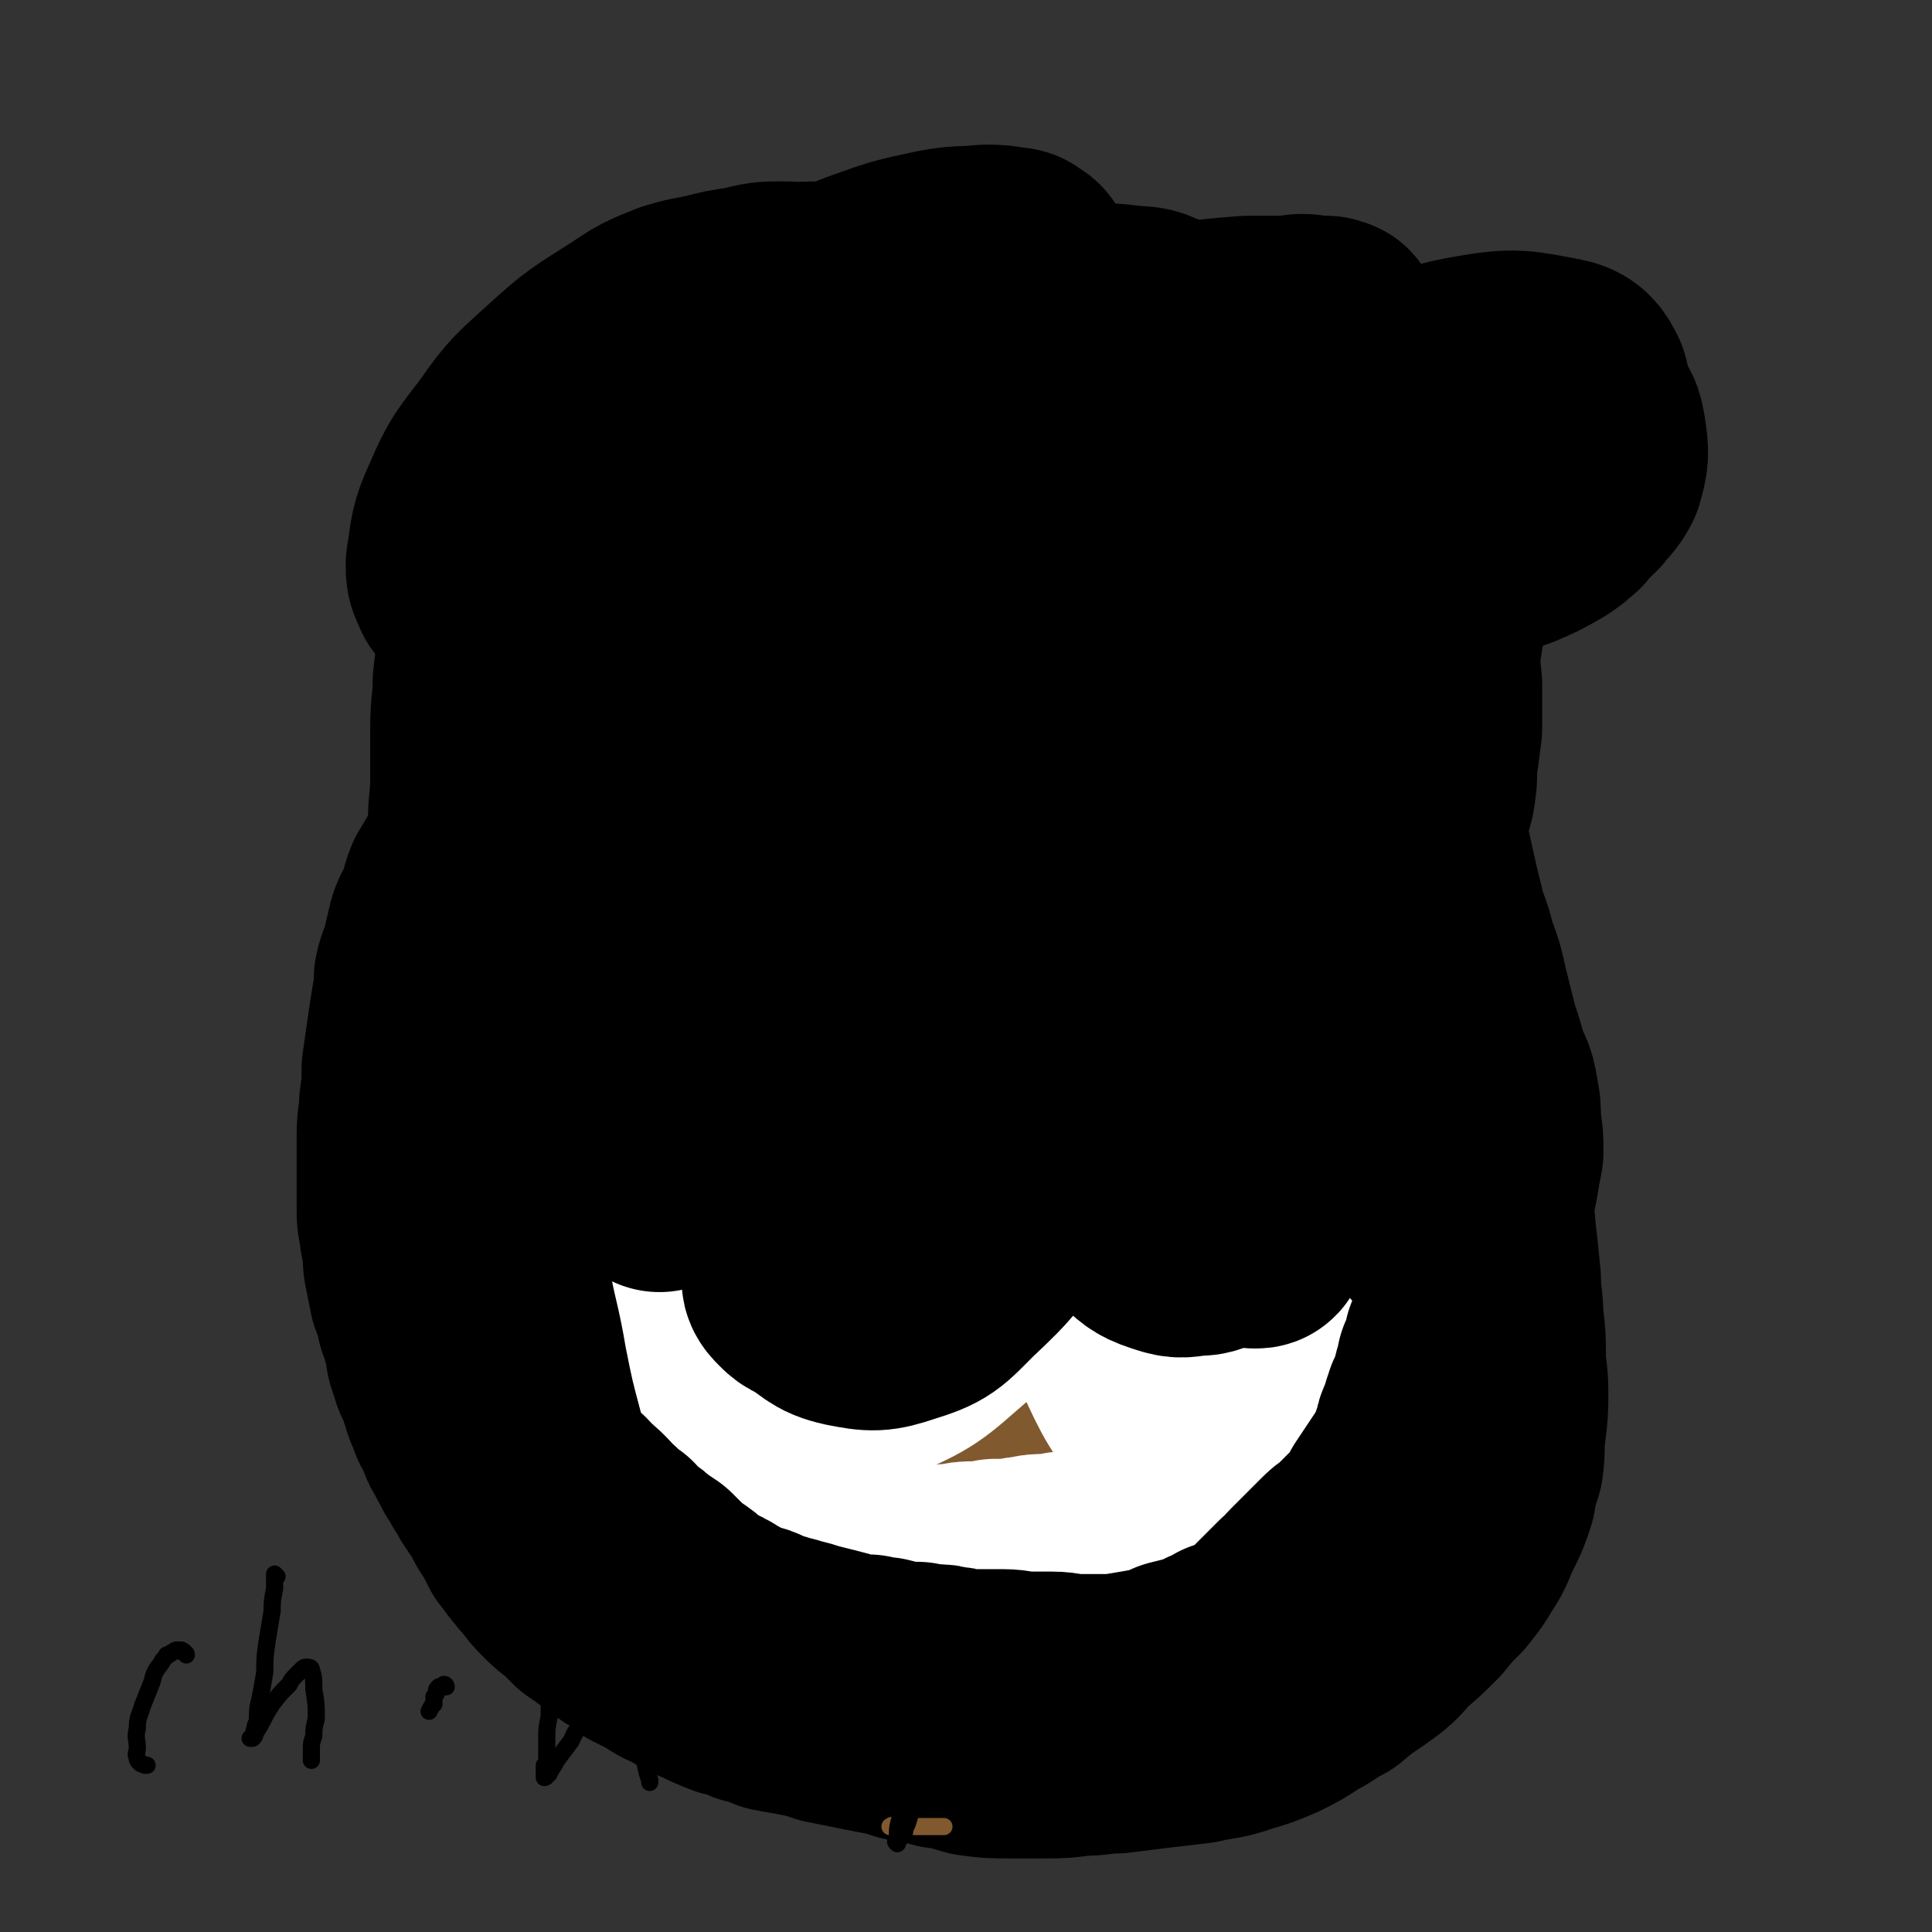 <svg viewBox='0 0 788 788' version='1.1' xmlns='http://www.w3.org/2000/svg' xmlns:xlink='http://www.w3.org/1999/xlink'><rect x="0" y="0" width="788" height="788" fill="#333333" stroke="none"/><g fill='none' stroke='#81592F' stroke-width='27' stroke-linecap='round' stroke-linejoin='round'><path d='M269,564c0,0 -1,-1 -1,-1 0,0 1,0 1,1 0,0 0,0 0,1 0,0 0,0 0,0 0,1 0,1 0,1 0,1 0,1 0,1 0,1 0,1 0,2 1,1 1,1 1,1 1,2 1,2 1,3 0,1 0,1 1,2 0,1 0,1 0,2 1,2 1,2 2,3 1,1 1,1 1,2 2,2 2,2 3,3 1,2 1,2 2,3 1,1 1,1 2,2 2,1 2,1 3,2 2,1 2,1 3,2 2,2 2,2 5,3 2,2 2,1 5,3 3,1 2,2 5,3 3,1 3,0 6,1 3,1 3,1 5,2 2,0 2,1 4,1 3,1 3,1 5,1 3,0 3,1 6,1 2,0 2,0 4,0 3,0 3,0 5,1 3,0 3,0 6,0 3,0 3,0 6,0 3,0 3,1 6,1 2,0 2,0 5,0 2,0 2,-1 4,-1 2,0 2,0 4,0 2,0 2,0 4,0 2,0 2,0 4,0 3,0 3,0 5,0 3,-1 3,0 5,0 2,0 2,0 5,0 2,0 2,0 4,0 2,0 2,0 4,0 1,0 1,0 3,0 1,0 1,0 2,0 2,-1 2,-1 3,-1 1,0 1,0 2,0 2,0 2,0 3,0 1,0 1,0 3,0 1,0 1,0 3,0 1,0 1,0 2,0 1,0 1,0 2,0 2,0 2,0 3,0 1,0 1,0 2,0 2,0 2,0 3,0 1,0 1,0 2,0 1,0 1,0 1,0 2,0 2,0 3,0 0,0 0,0 1,0 1,0 1,0 2,0 0,0 0,0 1,0 1,0 1,0 2,0 0,0 0,0 1,0 1,0 1,0 2,0 1,0 0,-1 1,-1 1,0 1,0 2,0 2,0 2,0 3,-1 0,0 0,0 1,0 1,0 1,0 2,0 1,0 1,0 2,0 1,0 1,0 1,0 1,0 1,0 2,0 0,-1 0,0 1,0 0,0 1,0 1,0 1,-1 1,-1 2,-1 0,0 1,0 1,0 1,0 1,-1 1,-1 1,0 1,0 1,0 1,0 1,-1 1,-1 1,0 1,0 2,0 1,0 1,0 1,0 1,-1 1,-1 2,-2 0,-1 0,-1 1,-1 0,-1 0,-1 1,-2 1,-1 1,-1 1,-1 1,-2 1,-2 2,-3 0,0 0,0 1,-1 0,-1 0,-1 0,-2 1,0 1,0 1,-1 0,-1 0,-1 0,-2 0,-2 1,-2 1,-3 0,-1 0,-1 0,-3 0,-2 1,-2 1,-4 0,-2 0,-2 0,-4 0,-1 0,-1 0,-3 0,-1 -1,-1 -1,-3 0,-1 0,-1 0,-2 0,-1 0,-1 -1,-2 0,0 0,0 0,0 0,-1 0,-1 0,-1 -1,-1 0,-1 0,-1 -1,-1 -1,0 -2,-1 -1,0 -1,0 -1,0 -6,-1 -6,-2 -12,-1 -9,0 -9,1 -19,3 -13,2 -12,2 -25,5 -14,3 -14,3 -28,6 -14,3 -14,3 -29,4 -13,2 -13,2 -26,3 -11,0 -11,1 -22,1 -10,-1 -10,-1 -19,-3 -6,-1 -6,-1 -11,-3 -2,0 -2,0 -4,-1 -1,-1 -2,-2 -2,-3 0,-2 0,-3 1,-4 6,-6 6,-7 14,-10 9,-5 9,-4 20,-6 10,-2 11,-2 22,-2 10,0 10,0 20,1 9,0 9,0 17,2 7,1 7,2 14,4 4,1 4,1 8,3 3,1 3,1 5,3 2,1 2,1 3,3 2,1 2,1 3,2 0,1 1,1 1,2 -2,2 -2,3 -5,4 -11,4 -11,5 -23,7 -12,1 -13,1 -25,0 -11,-1 -11,-1 -21,-3 -7,-1 -6,-2 -13,-3 -1,-1 -1,0 -3,-1 0,0 -1,0 -1,-1 0,0 0,0 1,0 12,-2 12,-2 24,-3 14,0 14,0 28,1 13,0 13,1 25,1 10,1 10,0 20,1 8,0 8,0 16,0 4,0 4,0 9,0 3,0 3,0 6,0 2,0 2,0 3,0 2,0 2,0 3,0 0,0 1,0 1,0 0,0 0,0 0,0 -2,-2 -2,-2 -3,-3 -7,-5 -6,-5 -13,-9 -6,-4 -6,-4 -13,-6 -5,-2 -5,-2 -11,-3 -6,0 -6,0 -11,0 -5,1 -5,1 -9,2 -5,2 -5,2 -9,3 -4,2 -4,2 -7,5 -3,2 -3,2 -5,4 -2,4 -2,5 -3,9 -1,4 -2,4 0,7 1,4 2,4 5,6 8,5 9,6 17,7 9,1 9,0 18,-1 8,-2 8,-2 15,-5 6,-2 6,-2 12,-4 3,-2 3,-3 7,-5 1,-1 1,-1 3,-2 1,-2 1,-2 2,-3 1,-2 1,-2 1,-3 0,-2 0,-2 -2,-3 -4,-4 -4,-5 -9,-6 -6,-2 -7,-2 -14,-2 -8,1 -8,1 -15,5 -6,3 -6,4 -12,8 -4,3 -4,3 -7,6 -2,2 -2,2 -4,4 -1,1 -2,1 -2,3 -1,1 -2,1 -1,2 0,1 0,2 2,2 8,2 8,3 16,3 9,1 9,0 17,-1 8,-1 8,-2 15,-4 5,-1 5,-1 9,-2 2,-1 2,-1 4,-2 0,0 1,0 1,0 0,-1 0,-2 0,-2 -8,-2 -8,-3 -17,-4 -13,-1 -13,-1 -26,-1 -16,0 -16,0 -31,0 -15,1 -15,1 -29,3 -10,1 -10,0 -20,2 -4,1 -4,1 -9,2 -1,1 -1,0 -3,1 0,0 -1,0 0,1 0,0 1,0 2,1 11,2 11,3 23,4 12,1 12,1 25,1 11,1 11,1 23,1 9,0 9,0 19,0 8,0 8,0 15,0 5,-1 5,-1 10,-1 3,0 3,0 6,0 1,0 1,0 2,0 2,0 2,0 3,0 1,0 0,-1 1,-1 1,0 1,0 1,0 0,0 0,0 0,-1 0,0 0,0 0,0 0,0 0,0 0,0 0,-1 1,-1 1,-1 0,-1 0,-1 0,-2 0,-1 0,0 1,-1 0,-1 0,-1 0,-2 1,-1 1,-1 2,-2 1,-1 0,-1 1,-2 1,-1 1,-1 2,-2 2,-2 2,-2 3,-3 1,-1 1,-1 2,-2 1,-1 1,-1 2,-2 2,-1 2,-1 3,-2 1,-1 1,-2 2,-3 1,-1 1,0 2,-1 1,-1 1,-1 2,-2 1,0 1,-1 2,-1 0,-1 1,-1 1,-1 1,0 1,0 1,-1 1,0 1,0 2,0 1,-1 1,-1 2,-1 0,-1 0,-1 1,-1 1,0 1,0 2,0 1,0 0,0 1,-1 1,0 1,0 2,0 0,-1 1,0 1,0 1,-1 1,-1 2,-1 0,-1 0,-1 0,-1 1,0 1,0 2,-1 1,0 1,0 1,0 1,-1 1,-1 2,-1 1,-1 0,-1 1,-1 1,-1 1,-1 1,-1 1,0 1,0 1,0 0,0 0,0 1,0 0,0 0,1 0,1 1,0 1,0 1,1 1,0 1,0 1,1 0,1 0,1 0,2 0,1 0,1 1,2 0,1 0,1 0,2 1,1 1,1 1,2 -1,2 -1,2 -1,3 -1,2 -1,2 -2,3 -1,1 -1,1 -2,3 -2,2 -3,2 -5,4 -3,3 -3,3 -6,5 -3,2 -3,2 -5,4 -2,1 -2,1 -3,2 -2,2 -2,2 -3,3 -1,1 -1,1 -2,1 -1,1 -1,0 -1,1 -1,0 -1,1 -2,1 0,0 1,0 1,0 1,-1 1,0 2,-1 2,-1 2,-2 4,-3 4,-2 4,-2 8,-4 3,-3 3,-3 7,-5 2,-1 2,-1 3,-3 2,-1 2,-1 3,-3 2,-2 2,-2 4,-5 1,-2 1,-2 2,-3 0,-2 1,-2 1,-3 1,-2 1,-2 1,-3 0,-2 0,-2 1,-3 0,-1 0,-1 1,-2 0,-2 0,-2 0,-3 1,-2 1,-2 1,-3 0,0 0,0 1,-1 0,-1 0,-1 0,-2 1,0 1,0 1,-1 0,-1 0,-1 0,-1 0,0 1,0 1,-1 0,0 0,0 0,0 0,0 0,0 1,0 0,-1 0,-1 0,-1 -1,0 -1,1 -1,1 0,1 0,1 -1,1 0,0 -1,0 -1,1 -1,0 -1,0 -2,1 -2,1 -2,1 -3,2 -2,1 -2,1 -4,3 -3,1 -3,1 -6,3 -3,1 -3,1 -6,3 -3,1 -4,1 -7,3 -3,1 -3,1 -6,3 -3,1 -3,1 -7,2 -3,1 -3,0 -6,1 -3,0 -3,0 -6,1 -2,0 -2,0 -4,0 -2,0 -2,0 -3,0 -2,0 -2,1 -4,1 -2,0 -2,0 -4,0 -2,0 -2,0 -4,0 -2,0 -2,0 -3,0 -2,0 -2,0 -4,0 -3,0 -3,0 -5,0 -3,0 -3,0 -5,-1 -3,0 -3,0 -6,0 -3,-1 -3,-1 -6,-1 -4,-1 -4,-1 -7,-1 -4,-1 -4,-1 -8,-1 -5,-1 -5,-1 -10,-1 -5,-1 -5,-1 -9,-1 -5,0 -5,0 -10,-1 -4,0 -4,0 -8,0 -4,-1 -4,0 -8,-1 -4,-1 -4,-1 -8,-2 -4,-2 -4,-2 -7,-3 -3,0 -3,0 -6,-1 -1,-1 -1,-1 -3,-1 -2,0 -2,0 -3,-1 -2,0 -2,0 -3,0 -2,-1 -2,-1 -3,-1 -1,0 -1,0 -3,0 -1,0 -1,0 -3,0 -1,0 -1,0 -2,0 -1,0 -1,0 -2,0 -1,0 -1,0 -2,0 -1,0 -1,0 -2,0 0,0 0,0 -1,0 0,0 0,0 0,0 1,0 1,0 2,0 1,0 1,0 3,0 6,-1 6,-1 12,-1 6,0 6,0 13,-1 5,0 5,0 11,0 5,-1 5,-1 10,-1 6,-1 6,-1 11,-1 6,0 6,-1 12,-1 4,0 4,0 9,0 5,0 5,0 9,0 4,-1 4,0 8,0 3,-1 3,-1 6,0 3,0 3,0 7,0 4,0 4,0 8,0 4,0 4,1 7,1 4,0 4,0 7,0 3,0 3,1 7,1 3,0 3,0 7,0 2,0 2,0 5,0 2,0 2,0 4,0 1,0 1,0 3,0 1,0 1,0 2,0 1,0 1,0 3,1 1,0 1,0 2,0 2,0 2,0 3,0 2,0 2,0 3,0 1,0 1,0 2,0 2,0 2,0 3,0 1,0 1,0 2,0 1,-1 1,-1 1,-1 1,0 1,0 2,0 1,0 1,0 1,0 1,0 1,0 1,0 0,0 0,0 0,0 0,0 0,0 0,0 '/><path d='M481,549c0,0 -1,-1 -1,-1 0,0 0,1 0,1 -1,0 -1,0 -1,0 -1,0 -1,0 -2,0 -1,0 -1,0 -3,0 -3,0 -3,1 -6,1 -3,1 -3,0 -6,1 -4,1 -4,1 -7,1 -3,1 -3,1 -6,2 -3,1 -3,1 -6,1 -3,1 -3,1 -5,2 -3,1 -3,1 -6,1 -3,1 -3,1 -6,2 -3,1 -3,1 -6,2 -3,1 -3,1 -5,2 -2,0 -2,0 -4,1 -2,1 -2,1 -4,2 -2,0 -2,1 -3,1 -2,1 -2,1 -3,1 -2,0 -2,0 -3,1 -2,0 -2,0 -3,1 -2,0 -2,-1 -4,0 -2,0 -2,0 -4,0 -2,0 -2,0 -4,0 -2,0 -2,0 -5,0 -2,0 -2,0 -4,0 -2,0 -2,0 -4,0 -2,0 -2,0 -4,0 -2,-1 -2,0 -4,0 -2,-1 -2,-1 -5,-1 -1,-1 -1,-1 -3,-1 -2,0 -2,0 -3,-1 -3,0 -3,0 -5,0 -2,-1 -2,0 -4,0 -2,-1 -2,-1 -5,-1 -2,-1 -2,-1 -4,-1 -2,0 -2,-1 -3,-1 -2,0 -2,0 -3,0 -2,0 -2,0 -3,0 -2,-1 -2,0 -3,0 -2,-1 -2,-1 -3,-1 -2,0 -2,0 -3,0 -2,0 -2,-1 -3,-1 -1,0 -1,0 -3,0 -1,0 -1,-1 -3,-1 -1,0 -1,0 -2,0 -1,0 -1,0 -2,0 -1,-1 -1,0 -2,0 -1,-1 0,-1 -1,-1 -1,0 -1,0 -2,0 0,0 0,-1 -1,-1 -1,0 -1,0 -2,0 0,0 0,0 0,0 -1,0 -1,0 -2,0 0,0 0,-1 -1,-1 0,0 0,0 -1,0 0,0 0,0 -1,0 0,0 0,0 0,0 0,0 0,0 0,0 0,-1 1,-1 1,-1 0,-1 0,-1 0,-1 0,-1 0,-1 0,-1 0,-1 0,-1 0,-1 0,-1 0,-1 0,-2 0,-1 -1,-1 -1,-2 0,-1 0,-1 -1,-1 0,-1 0,-1 0,-2 -1,-1 -1,-1 -1,-1 -1,-1 -1,-1 -2,-2 0,0 -1,0 -1,-1 -1,0 -1,0 -1,0 -1,-1 -1,-1 -1,-2 0,0 0,0 -1,0 0,0 0,0 -1,0 0,0 0,-1 0,-1 0,0 0,0 0,0 0,-1 0,-1 0,-2 0,0 0,0 0,0 0,-1 0,-1 0,-1 0,0 0,0 0,0 0,-1 0,-1 0,-1 0,-1 -1,-1 -1,-1 0,0 0,-1 0,-1 0,0 0,0 -1,0 0,0 0,0 -1,0 0,-1 0,-1 -1,-1 0,0 0,0 -1,0 0,0 0,-1 -1,-1 -1,0 -1,0 -1,0 -1,0 -1,0 -2,-1 -1,0 -1,0 -1,0 -1,-1 -1,-1 -1,-1 -1,0 -1,0 -2,0 0,0 0,-1 0,-1 -1,0 -1,0 -2,0 0,0 0,0 -1,-1 0,0 0,0 0,0 -1,-1 -1,-1 -2,-1 0,-1 0,-1 -1,-1 0,0 -1,0 -1,-1 -1,0 -1,0 -1,0 -1,-1 -1,-1 -1,-1 -1,-1 -1,-1 -1,-1 -1,0 -1,0 -2,-1 0,0 0,0 0,0 -1,-1 -1,-1 -1,-1 -1,-1 -1,-1 -2,-1 0,0 0,0 0,-1 -1,0 -1,0 -1,0 -1,-1 -1,-1 -2,-1 0,-1 0,-1 0,-1 -1,0 -1,0 -1,-1 -1,0 -1,0 -1,0 -1,-1 -1,-1 -1,-2 -1,0 -1,0 -1,-1 -1,0 -1,0 -2,-1 0,-1 -1,-1 -1,-2 -1,0 0,-1 -1,-1 -1,-1 -1,-1 -1,-2 -2,-1 -2,-1 -3,-2 -1,-1 0,-2 -1,-3 -1,-1 -2,-1 -2,-2 -1,-2 -1,-2 -2,-3 -1,-1 -1,-1 -2,-2 -1,-2 -1,-2 -2,-3 -1,-2 -1,-2 -2,-3 -1,-2 -1,-2 -1,-3 -2,-2 -2,-2 -3,-4 -1,-2 -1,-2 -2,-4 -1,-2 -1,-2 -1,-4 -1,-2 -1,-2 -2,-3 -1,-2 -1,-2 -1,-3 -1,-2 -1,-2 -1,-4 -1,-2 -1,-2 -1,-3 0,-2 -1,-2 -1,-3 0,-2 0,-2 0,-3 0,-2 0,-2 0,-3 -1,-2 0,-2 0,-3 0,-2 0,-2 0,-3 0,-2 0,-2 0,-3 0,-2 0,-2 0,-3 0,-2 0,-2 0,-3 -1,-2 -1,-2 -1,-3 0,-2 0,-2 0,-3 0,-2 0,-2 0,-4 0,-1 0,-1 0,-3 0,-2 0,-2 0,-4 0,-2 0,-2 0,-3 0,-2 -1,-2 -1,-4 0,-2 0,-2 0,-3 0,-2 0,-2 0,-3 0,-2 0,-2 0,-3 0,-2 0,-2 0,-3 0,-2 -1,-2 -1,-4 0,-1 0,-1 0,-3 0,-1 0,-1 0,-3 0,-1 0,-1 0,-3 0,-1 0,-1 0,-3 0,-1 0,-1 0,-3 0,-1 0,-1 0,-3 0,-1 1,-1 1,-3 0,-1 0,-1 0,-2 0,-1 1,-1 1,-2 0,0 0,0 0,-1 0,-1 0,-1 0,-1 0,-1 0,-1 0,-1 0,0 0,-1 0,-1 0,0 0,1 0,1 0,1 0,1 0,2 0,1 0,1 0,2 0,1 0,1 0,2 0,3 0,3 0,6 0,3 0,3 1,6 0,4 0,4 0,8 1,4 0,4 1,8 1,4 1,4 1,8 1,3 1,3 1,7 1,3 1,3 1,7 0,3 0,3 1,6 0,4 1,4 1,7 1,3 0,4 1,7 1,3 1,3 1,7 1,3 1,3 1,6 1,4 1,4 2,7 0,3 0,3 1,6 1,3 1,3 2,6 0,2 1,2 1,5 1,2 1,2 2,5 0,3 0,3 1,5 1,3 1,3 2,5 1,3 1,3 3,6 1,2 1,2 2,5 1,2 2,2 3,4 2,3 1,3 3,6 1,2 1,2 3,4 1,2 1,2 3,4 1,1 1,1 2,3 1,1 1,2 2,3 2,2 2,1 3,3 2,1 2,1 3,3 2,2 2,2 4,4 3,2 3,2 5,4 3,2 3,2 5,3 2,2 2,2 4,3 2,2 2,2 4,3 2,1 2,1 3,2 1,0 1,1 2,1 2,1 2,1 3,1 1,0 1,0 2,1 0,0 0,0 1,1 0,0 0,-1 1,0 0,0 1,1 1,1 -1,-1 -1,-2 -1,-2 -2,-1 -2,-1 -3,-2 -5,-4 -5,-4 -9,-9 -6,-6 -6,-6 -12,-13 -6,-7 -6,-7 -11,-14 -6,-8 -6,-7 -12,-15 -5,-8 -5,-8 -11,-16 -6,-9 -6,-9 -11,-18 -5,-9 -5,-9 -9,-19 -4,-8 -4,-8 -6,-16 -3,-8 -3,-8 -4,-16 -1,-5 -1,-5 -2,-10 0,-4 0,-4 0,-7 -1,-3 -1,-3 0,-5 0,-2 0,-2 0,-5 1,-3 0,-3 1,-7 1,-4 1,-4 1,-8 1,-5 1,-5 2,-10 0,-4 0,-4 1,-9 0,-3 0,-3 0,-7 1,-2 1,-2 1,-4 0,-1 0,-1 0,-2 0,-2 0,-2 0,-3 0,-1 1,-1 1,-2 1,0 1,0 1,0 0,0 0,0 1,1 0,1 1,1 1,2 3,8 3,8 5,17 3,11 3,11 5,23 2,11 2,11 3,22 2,10 1,10 3,19 1,8 1,8 3,15 1,6 1,6 2,12 1,5 1,5 2,9 1,4 2,4 3,7 2,3 2,3 3,6 2,3 2,3 3,6 2,4 2,4 4,7 2,3 2,3 4,7 3,3 3,3 5,6 2,3 2,3 4,5 3,3 3,3 6,6 3,3 3,3 6,5 3,3 2,3 6,6 2,2 3,2 6,3 3,2 3,2 6,4 3,2 3,2 6,4 5,2 5,2 9,4 5,2 5,2 9,3 5,2 6,2 11,3 5,2 5,2 10,4 5,2 5,2 11,3 5,2 5,2 11,2 6,1 6,1 11,2 6,1 6,1 12,1 5,0 5,-1 11,-1 5,0 5,0 10,0 4,0 4,-1 9,-1 5,-1 5,-1 9,-1 5,-1 5,-1 9,-1 5,0 5,-1 11,-1 6,0 6,0 12,0 6,0 6,0 12,0 5,-1 5,-1 10,-1 6,-1 6,-1 11,-2 6,0 6,0 11,-1 4,-1 4,-1 8,-2 4,-1 4,-1 7,-3 3,-1 3,-1 5,-3 3,-1 3,-1 5,-3 4,-5 4,-5 8,-11 4,-5 4,-6 7,-12 3,-6 3,-6 5,-12 2,-5 2,-5 4,-11 2,-5 2,-4 4,-9 1,-4 1,-4 3,-8 1,-5 2,-5 3,-9 2,-5 2,-5 4,-10 2,-5 1,-5 3,-10 1,-4 2,-4 3,-7 1,-4 1,-4 2,-7 1,-3 1,-3 3,-5 1,-3 1,-3 3,-5 1,-1 0,-1 1,-3 1,-1 1,-1 2,-3 0,-1 1,-1 1,-3 1,-1 1,-1 1,-2 0,-1 0,-1 1,-2 0,0 0,0 0,-1 1,-1 0,-1 1,-1 0,0 0,0 0,-1 0,0 0,0 0,0 0,0 0,-1 0,-1 -1,0 -1,0 -2,1 0,0 1,0 1,0 -1,0 -1,-1 -1,0 -1,0 0,0 -1,0 0,1 0,1 0,1 -1,0 -1,0 -2,0 0,0 0,1 0,1 0,0 0,0 -1,0 0,0 0,0 0,0 -1,0 -1,0 -1,0 0,0 0,-1 0,-1 0,0 -1,0 -1,-1 0,0 0,0 0,0 '/></g>
<g fill='none' stroke='#FFFFFF' stroke-width='90' stroke-linecap='round' stroke-linejoin='round'><path d='M458,510c-1,-1 -1,-1 -1,-1 -1,-1 0,0 0,0 0,0 0,0 0,0 0,0 1,0 1,0 0,0 -1,0 -1,0 -1,0 -1,0 -1,0 -2,0 -2,0 -3,0 -4,0 -4,0 -7,0 -6,0 -6,0 -11,-1 -8,-1 -8,-1 -16,-3 -8,-1 -8,-1 -16,-3 -8,-3 -8,-3 -16,-6 -7,-4 -8,-4 -14,-8 -7,-4 -7,-3 -12,-9 -7,-6 -7,-7 -12,-15 -5,-7 -5,-7 -8,-16 -3,-9 -4,-9 -5,-19 -1,-10 -2,-11 2,-20 4,-12 4,-13 13,-22 13,-15 14,-15 29,-27 15,-12 16,-11 33,-20 12,-6 12,-6 25,-10 8,-2 9,-2 16,-2 6,1 7,1 11,4 6,4 6,5 10,11 6,11 6,11 9,23 3,12 3,12 4,24 1,13 1,13 0,27 -1,13 -1,13 -5,25 -3,12 -3,12 -9,24 -4,9 -4,10 -10,18 -6,8 -6,8 -15,13 -10,7 -10,7 -22,11 -13,4 -13,4 -27,5 -14,2 -14,2 -28,2 -14,0 -14,-1 -28,-3 -11,-2 -11,-2 -22,-5 -7,-2 -7,-2 -14,-6 -4,-3 -5,-3 -8,-8 -5,-9 -7,-9 -9,-20 -2,-11 -1,-11 2,-22 3,-16 4,-16 11,-30 8,-15 9,-15 20,-28 12,-16 12,-16 27,-30 14,-14 15,-13 31,-27 14,-11 13,-12 28,-22 11,-8 11,-9 23,-15 8,-5 9,-5 18,-8 6,-2 7,-2 14,-2 4,-1 5,-1 9,0 3,0 3,0 6,1 2,1 2,1 5,1 1,1 1,1 3,2 1,1 1,1 2,1 1,1 1,1 1,3 1,0 1,1 1,1 -1,1 -2,1 -3,2 -3,2 -3,2 -6,3 -5,4 -6,3 -11,6 -5,4 -6,4 -10,9 -7,8 -8,8 -13,17 -6,12 -7,12 -10,26 -5,14 -4,14 -7,29 -2,16 -2,16 -4,33 -2,16 -1,16 -3,32 -3,16 -2,16 -7,32 -4,15 -4,15 -11,28 -7,12 -7,13 -18,23 -15,13 -15,14 -34,22 -18,7 -19,8 -38,9 -17,0 -19,1 -34,-7 -15,-9 -18,-10 -26,-27 -11,-24 -10,-27 -11,-55 -2,-31 1,-31 6,-62 4,-24 5,-24 13,-49 5,-16 5,-16 12,-31 3,-7 3,-8 7,-14 2,-2 2,-3 5,-4 3,-1 5,-2 7,0 8,7 10,8 14,19 8,23 7,24 10,48 5,28 4,29 6,57 2,27 2,27 2,54 0,24 1,24 -1,48 -2,19 -2,19 -6,37 -3,12 -3,12 -8,22 -1,4 -1,5 -4,7 -7,3 -9,6 -17,4 -9,-2 -11,-3 -17,-12 -14,-23 -15,-25 -22,-51 -8,-36 -6,-37 -8,-74 -2,-39 -2,-39 0,-78 1,-28 1,-28 6,-56 2,-17 1,-21 9,-33 3,-5 7,-4 13,-3 9,3 11,4 18,11 13,14 13,15 21,32 10,20 10,21 15,42 5,24 5,25 6,49 1,21 1,22 -3,42 -3,18 -3,19 -12,35 -8,14 -8,15 -21,25 -14,11 -15,14 -33,17 -14,2 -19,3 -30,-6 -18,-14 -21,-17 -28,-39 -12,-34 -11,-37 -12,-74 -1,-43 0,-44 8,-87 6,-37 6,-38 20,-73 13,-34 15,-34 33,-64 3,-6 5,-5 10,-8 4,-2 5,-2 9,-3 1,0 1,0 2,1 4,4 5,4 7,9 4,16 4,17 4,33 -1,26 -3,27 -7,53 -7,33 -8,33 -15,66 -8,35 -8,35 -16,69 -6,29 -7,29 -13,59 -4,20 -6,20 -8,40 -3,19 -3,19 -2,37 0,3 1,3 3,5 6,5 6,5 12,8 6,3 6,2 12,3 8,0 8,-1 15,-1 8,0 8,0 15,-1 6,0 6,0 12,-1 4,-1 4,-1 7,-2 4,-3 5,-3 8,-6 6,-8 7,-8 11,-16 6,-13 5,-14 8,-28 3,-14 3,-15 4,-29 1,-11 1,-11 1,-21 0,-5 0,-5 0,-11 0,-2 0,-2 -1,-5 -1,-2 -1,-2 -3,-3 -6,-5 -5,-6 -12,-10 -8,-4 -8,-4 -17,-7 -9,-3 -9,-2 -18,-4 -8,-1 -8,-1 -15,-1 -6,-1 -6,-1 -12,-1 -5,0 -5,0 -9,0 -5,1 -5,1 -9,3 -6,5 -6,5 -10,11 -6,10 -6,10 -10,20 -4,10 -3,10 -5,21 -1,9 0,9 0,19 1,10 1,10 2,20 2,8 2,9 4,17 2,6 3,6 5,11 3,6 3,6 6,11 3,5 3,5 6,10 4,5 4,5 7,10 3,4 3,4 5,8 2,3 2,3 4,5 2,2 2,2 4,5 2,2 2,2 4,4 3,3 3,3 6,6 4,3 4,3 9,5 4,3 4,3 9,5 4,2 4,2 8,4 5,2 5,2 10,3 7,2 7,2 14,3 8,1 8,1 15,1 7,0 7,0 13,0 7,-1 6,-1 13,-2 7,-1 7,0 14,-1 5,0 5,0 11,0 4,-1 4,-1 8,-1 4,-1 4,-1 8,-1 4,0 4,0 8,-1 4,0 4,0 7,0 4,-1 4,-1 7,-1 3,-1 3,-1 7,-1 3,0 3,0 7,-1 4,0 4,0 8,0 4,-1 4,-1 7,-1 4,0 4,0 9,0 3,0 3,-1 7,-1 3,0 3,0 7,-1 3,0 3,0 6,0 3,-1 3,-1 7,-2 3,-1 3,-1 7,-2 4,-1 4,-2 8,-3 4,-2 4,-2 9,-4 3,-2 3,-2 6,-5 4,-3 5,-3 8,-7 6,-8 7,-8 12,-17 6,-10 5,-10 10,-22 4,-11 4,-11 7,-23 4,-13 4,-13 6,-26 3,-12 2,-12 4,-25 1,-12 1,-12 2,-24 1,-11 1,-11 2,-23 0,-12 0,-12 0,-23 1,-11 1,-11 1,-23 0,-10 0,-10 0,-19 0,-8 1,-8 1,-15 0,-6 0,-6 0,-11 0,-3 0,-3 0,-7 0,-2 0,-2 1,-4 0,-3 0,-3 1,-6 0,-3 0,-3 0,-6 1,-2 1,-2 1,-4 0,-2 0,-2 1,-3 0,-2 0,-2 1,-3 0,-1 1,-2 1,-1 -1,2 -1,3 -2,7 -4,17 -4,17 -8,34 -5,23 -5,23 -10,46 -5,24 -5,24 -10,47 -5,22 -4,22 -10,43 -3,16 -4,16 -9,32 -3,13 -3,13 -8,25 -3,7 -3,7 -7,14 -2,3 -2,4 -5,6 -4,4 -4,5 -10,7 -3,1 -4,1 -7,0 -5,-2 -6,-2 -10,-6 -10,-12 -11,-12 -18,-27 -8,-19 -8,-20 -13,-41 -6,-21 -5,-21 -8,-43 -2,-21 -2,-21 -1,-42 0,-19 0,-20 5,-39 3,-17 4,-17 11,-34 6,-14 6,-14 14,-28 6,-10 6,-10 13,-19 7,-9 7,-9 16,-16 7,-6 8,-5 16,-9 6,-2 7,-2 13,-3 6,0 7,0 12,2 6,3 7,3 10,9 7,10 9,11 12,23 3,15 2,15 1,30 -3,16 -3,17 -9,31 -7,17 -8,17 -18,31 -9,13 -9,14 -22,24 -11,9 -11,9 -24,14 -11,4 -12,4 -23,3 -11,-1 -12,-2 -21,-7 -10,-7 -11,-8 -18,-19 -12,-16 -12,-17 -20,-36 -9,-19 -8,-19 -13,-39 -5,-18 -5,-18 -6,-37 -2,-17 -2,-17 0,-35 2,-13 2,-13 8,-26 3,-9 3,-10 10,-18 8,-8 8,-9 18,-15 10,-5 11,-5 22,-7 11,-1 12,-1 23,2 10,3 10,4 19,10 10,6 10,6 18,14 8,9 8,10 14,20 4,8 5,9 6,18 1,7 3,9 0,15 -5,10 -6,12 -15,18 -18,13 -19,14 -39,22 -22,8 -23,8 -45,11 -21,3 -22,3 -43,1 -17,-2 -18,-3 -33,-10 -11,-5 -12,-5 -20,-14 -8,-8 -9,-9 -14,-19 -4,-8 -4,-9 -4,-18 1,-9 2,-10 6,-18 5,-9 6,-9 14,-16 12,-11 12,-11 26,-19 13,-7 14,-7 29,-10 14,-3 15,-3 30,-2 12,0 13,1 25,3 11,3 11,3 21,7 8,3 8,4 15,9 5,4 5,4 10,9 4,6 5,5 8,12 2,5 2,6 1,12 -2,7 -3,7 -8,13 -6,8 -7,7 -15,14 -7,6 -7,6 -15,11 -7,5 -7,5 -15,9 -8,3 -8,4 -17,6 -9,2 -10,2 -20,3 -10,1 -10,1 -21,0 -11,-2 -11,-2 -22,-5 -9,-4 -9,-4 -18,-9 -6,-4 -7,-4 -12,-9 -6,-6 -5,-7 -9,-14 -4,-6 -4,-7 -5,-13 -1,-6 -1,-6 0,-12 0,-4 0,-4 2,-8 1,-3 2,-3 4,-7 2,-3 2,-3 4,-6 2,-3 3,-3 5,-6 1,-3 1,-3 3,-6 1,-3 1,-3 3,-6 1,-3 1,-3 1,-6 1,-3 1,-3 1,-6 0,-3 -1,-3 -1,-6 -1,-2 -1,-3 -2,-5 -1,-2 -2,-2 -4,-4 -5,-5 -5,-6 -11,-9 -6,-4 -6,-3 -12,-6 -6,-2 -6,-1 -12,-3 -2,0 -2,0 -5,-1 -2,-1 -2,0 -3,-1 -1,0 -1,-1 -2,-1 0,-1 0,-1 0,-1 2,-1 2,-2 5,-2 10,-1 11,-2 22,-1 13,3 13,4 26,9 14,5 14,5 28,11 15,5 15,5 29,10 13,5 13,5 26,9 13,4 13,3 26,7 12,3 12,4 24,7 10,2 10,2 20,4 8,2 8,2 17,3 6,1 6,1 13,2 5,0 5,1 10,1 3,0 3,-1 7,-1 2,0 2,0 4,-1 2,0 2,-1 3,-1 2,-1 2,-1 4,-2 2,0 2,0 3,-1 2,-1 2,-1 3,-2 2,-2 2,-2 3,-3 1,0 1,-1 2,-1 1,-1 1,-1 2,-1 1,0 1,0 1,0 1,1 2,1 2,2 2,6 3,6 4,13 1,10 1,10 1,20 0,11 -1,11 -2,22 -1,10 0,10 -1,19 -1,8 -2,8 -3,16 0,5 0,5 -1,10 -1,3 -1,3 -2,7 -1,4 -1,4 -3,9 0,0 0,0 0,0 '/></g>
<g fill='none' stroke='#000000' stroke-width='90' stroke-linecap='round' stroke-linejoin='round'><path d='M606,597c0,0 -1,-1 -1,-1 0,0 1,1 1,1 0,0 0,0 0,0 0,0 -1,0 -1,1 -1,0 -1,0 -1,0 -1,1 -1,1 -2,2 -2,1 -2,1 -4,3 -3,2 -3,2 -6,4 -3,2 -3,3 -6,5 -3,2 -3,1 -6,3 -2,2 -2,2 -4,4 -2,1 -3,1 -4,2 -2,2 -1,2 -2,3 -2,2 -2,2 -3,3 -2,1 -2,1 -3,2 -2,1 -2,1 -3,2 -1,1 0,1 -1,2 -1,1 -1,1 -2,2 -2,1 -2,1 -3,2 -1,1 -1,1 -2,2 -1,1 -1,2 -1,3 -1,1 -2,1 -3,2 -1,1 -1,1 -3,2 -1,1 -1,1 -2,2 -3,3 -3,3 -6,5 -3,2 -3,2 -6,4 -3,1 -2,2 -5,3 -3,2 -3,2 -6,4 -3,2 -3,2 -7,4 -3,2 -3,2 -7,3 -3,1 -3,1 -6,2 -3,2 -3,2 -6,3 -3,2 -3,2 -7,3 -4,1 -4,1 -8,2 -4,2 -4,2 -8,3 -5,1 -5,1 -11,2 -6,1 -6,1 -11,1 -5,0 -5,0 -11,0 -5,0 -5,-1 -10,-1 -5,0 -5,0 -10,0 -5,0 -5,-1 -10,-1 -4,0 -4,0 -8,0 -4,0 -4,0 -8,0 -3,-1 -3,-1 -6,-1 -3,-1 -3,-1 -6,-1 -4,0 -4,0 -7,-1 -3,0 -3,0 -6,0 -4,-1 -4,-1 -8,-2 -3,0 -3,0 -6,-1 -5,0 -5,0 -9,-1 -3,-1 -3,-1 -7,-2 -4,-1 -4,-1 -8,-2 -3,-1 -3,-1 -7,-2 -3,-1 -4,-1 -7,-2 -2,0 -2,0 -4,-1 -2,-1 -2,-1 -4,-2 -2,-1 -2,0 -5,-1 -2,-1 -2,-1 -4,-2 -3,-2 -3,-2 -5,-3 -3,-2 -3,-2 -6,-3 -3,-2 -3,-2 -6,-4 -2,-2 -2,-2 -5,-4 -3,-2 -3,-2 -5,-4 -3,-3 -3,-3 -5,-5 -3,-2 -3,-2 -6,-4 -2,-2 -2,-2 -5,-4 -2,-2 -3,-2 -5,-5 -3,-2 -3,-2 -6,-5 -3,-2 -3,-3 -5,-5 -3,-3 -3,-3 -6,-5 -2,-3 -2,-3 -5,-5 -3,-2 -2,-3 -5,-5 -3,-2 -3,-2 -5,-5 -3,-2 -3,-2 -6,-4 -2,-2 -2,-2 -5,-5 -3,-2 -3,-2 -6,-4 -2,-2 -2,-2 -4,-3 -1,-1 -1,-1 -3,-2 -1,0 -1,0 -3,-1 -1,-1 0,-1 -1,-2 -1,0 -1,0 -2,0 0,-1 -1,-1 -1,0 0,0 1,1 1,2 2,4 2,4 5,8 3,6 3,6 7,12 4,6 4,6 9,12 5,6 5,6 11,12 7,6 8,6 15,12 6,6 6,6 13,11 5,4 5,4 11,8 6,3 6,3 13,6 6,3 6,3 12,6 5,2 5,2 10,3 5,2 5,2 11,3 6,2 6,3 12,4 6,2 6,1 13,2 5,1 5,1 10,2 6,1 6,0 11,1 6,0 6,1 12,2 5,1 5,1 9,1 5,1 5,1 10,2 5,1 5,1 10,1 6,1 6,1 11,2 6,1 6,1 12,1 5,1 5,1 10,1 5,1 5,1 10,2 5,0 5,0 10,0 4,0 4,0 9,0 5,-1 5,-1 10,-2 5,0 5,0 9,-1 5,-1 5,-2 9,-3 4,-2 4,-1 8,-3 4,-2 3,-2 7,-5 4,-2 4,-2 8,-5 2,-2 2,-2 5,-4 3,-3 3,-3 6,-6 3,-3 3,-3 6,-6 3,-3 3,-3 6,-6 3,-2 2,-2 5,-5 2,-2 2,-2 4,-4 2,-2 2,-2 4,-4 2,-2 2,-2 4,-4 2,-2 2,-2 5,-4 2,-1 2,-2 3,-3 2,-2 2,-2 4,-4 3,-3 3,-3 5,-5 2,-3 2,-3 3,-6 2,-3 2,-3 4,-6 2,-3 2,-3 4,-6 2,-2 2,-2 3,-5 1,-2 1,-2 2,-5 1,-3 1,-3 2,-5 0,-2 0,-2 1,-4 1,-2 1,-2 2,-3 0,-2 0,-2 0,-3 1,-2 1,-2 1,-3 1,-2 1,-2 2,-4 0,-2 1,-2 1,-4 1,-1 0,-2 1,-3 1,-3 1,-3 1,-5 1,-2 1,-2 2,-4 1,-3 1,-3 1,-5 1,-2 1,-2 2,-4 1,-3 1,-3 1,-5 1,-3 1,-3 2,-6 1,-4 1,-4 1,-7 0,-4 0,-4 0,-8 0,-4 0,-4 0,-7 0,-3 -1,-3 -1,-6 0,-3 0,-3 0,-6 0,-2 0,-2 0,-4 0,-2 -1,-2 -1,-5 0,-2 0,-2 0,-4 0,-2 0,-2 0,-5 0,-2 1,-2 1,-3 0,-2 0,-2 0,-3 0,-2 0,-2 0,-3 0,-2 0,-2 1,-3 0,-2 0,-2 1,-3 0,-2 0,-2 0,-3 1,-2 1,-2 1,-3 0,-2 0,-2 0,-3 0,-1 1,0 1,-1 0,-1 0,-1 0,-1 0,-1 0,-1 0,-1 0,0 0,0 0,0 0,3 0,3 0,5 1,11 1,11 2,22 1,11 1,11 2,22 1,9 1,9 2,19 0,8 1,8 1,16 1,7 1,8 1,15 0,7 1,7 1,15 0,7 0,7 -1,15 -1,7 0,7 -1,14 -2,6 -2,6 -3,12 -2,6 -2,6 -5,12 -3,6 -2,6 -6,12 -3,5 -3,5 -7,10 -5,5 -5,5 -9,10 -6,6 -6,6 -12,11 -5,6 -5,6 -12,11 -6,4 -6,4 -12,9 -6,3 -6,4 -12,7 -6,4 -6,4 -12,7 -7,3 -7,3 -14,5 -8,3 -9,2 -17,4 -8,1 -8,1 -17,2 -8,1 -8,1 -16,2 -7,0 -7,1 -15,1 -7,1 -7,1 -14,1 -7,0 -7,0 -14,0 -8,0 -8,0 -15,-1 -7,-2 -6,-2 -13,-3 -7,-2 -7,-2 -14,-3 -6,-2 -6,-2 -12,-3 -5,-1 -5,-1 -10,-2 -5,-1 -5,-1 -10,-2 -6,-2 -6,-2 -11,-3 -5,-1 -6,-1 -11,-2 -4,-2 -4,-2 -9,-3 -4,-2 -4,-2 -9,-3 -5,-2 -5,-2 -9,-4 -5,-2 -5,-2 -10,-5 -4,-2 -5,-2 -9,-5 -4,-2 -4,-2 -8,-4 -3,-3 -3,-3 -7,-5 -3,-2 -3,-2 -7,-5 -4,-3 -4,-3 -7,-5 -3,-3 -3,-3 -6,-6 -3,-2 -3,-2 -6,-5 -3,-3 -3,-3 -5,-6 -3,-3 -3,-3 -5,-7 -3,-3 -3,-3 -5,-6 -2,-4 -2,-4 -4,-7 -2,-3 -2,-4 -4,-7 -2,-3 -2,-3 -4,-6 -1,-2 -1,-2 -3,-5 -1,-3 -1,-3 -3,-5 -1,-3 -2,-3 -3,-6 -2,-3 -2,-3 -3,-6 -1,-3 -1,-3 -3,-6 -1,-4 -2,-4 -3,-8 -1,-3 -1,-3 -2,-7 -2,-3 -2,-3 -3,-7 -2,-4 -1,-5 -2,-9 -2,-5 -1,-5 -3,-9 -1,-5 -1,-5 -3,-10 -1,-5 -1,-5 -2,-10 -1,-4 0,-4 -1,-9 0,-3 -1,-3 -1,-7 -1,-4 -1,-4 -1,-8 0,-4 0,-4 0,-9 0,-5 0,-5 0,-10 0,-6 0,-6 0,-11 0,-7 1,-7 1,-13 1,-7 1,-7 1,-14 1,-7 1,-7 2,-14 1,-7 1,-7 2,-13 1,-5 1,-5 1,-10 1,-5 2,-5 3,-9 1,-5 1,-5 2,-9 1,-5 2,-5 4,-9 2,-5 1,-5 3,-10 3,-5 3,-5 6,-10 3,-6 3,-6 6,-11 2,-6 2,-6 5,-12 2,-5 2,-5 4,-9 2,-5 2,-5 4,-9 2,-4 2,-4 3,-7 2,-4 2,-4 3,-7 2,-3 2,-3 3,-6 1,-3 2,-3 2,-5 1,-3 1,-3 2,-6 1,-3 1,-3 1,-6 1,-3 1,-3 2,-6 1,-3 1,-3 1,-6 1,-3 2,-3 3,-6 1,-4 0,-4 1,-8 1,-4 1,-4 2,-9 2,-4 2,-4 3,-9 2,-4 2,-4 4,-9 2,-4 2,-4 5,-8 2,-4 2,-4 4,-8 2,-4 2,-4 5,-7 2,-4 2,-4 4,-7 2,-2 2,-2 4,-4 1,-2 1,-2 2,-3 1,-2 1,-2 2,-3 1,0 2,-1 3,0 1,0 1,0 1,1 0,9 1,9 -1,18 -4,16 -5,16 -11,31 -8,19 -9,18 -18,37 -9,19 -10,19 -17,38 -7,18 -7,18 -12,36 -6,18 -6,18 -10,36 -5,17 -5,17 -9,34 -3,16 -3,16 -5,32 -2,15 -2,15 -2,29 -1,12 -1,12 0,24 0,10 0,10 1,21 1,10 2,10 3,21 2,10 1,10 3,20 2,9 2,9 5,18 2,7 2,7 4,14 2,7 2,7 4,13 2,5 2,5 4,10 2,3 2,3 3,7 2,3 2,3 3,6 2,2 2,2 3,4 2,2 1,2 3,3 1,1 1,1 2,2 1,1 1,1 2,2 1,1 1,1 2,1 0,1 1,1 1,1 0,-1 0,-2 0,-3 -2,-10 -1,-10 -3,-20 -3,-15 -4,-14 -7,-29 -4,-15 -4,-15 -7,-30 -3,-18 -4,-17 -7,-35 -2,-16 -2,-16 -4,-33 -2,-15 -2,-15 -3,-30 -1,-14 -1,-14 -2,-28 0,-13 0,-13 0,-25 -1,-12 0,-12 0,-24 0,-12 0,-12 0,-23 0,-11 0,-11 0,-22 0,-11 1,-11 1,-21 0,-10 0,-10 0,-20 0,-10 1,-10 1,-19 1,-9 1,-9 3,-18 1,-10 1,-10 3,-19 2,-9 2,-8 5,-17 2,-7 2,-7 5,-14 3,-7 3,-7 6,-13 3,-7 3,-7 6,-13 3,-5 2,-5 5,-9 3,-5 3,-5 6,-9 4,-4 4,-4 7,-8 4,-4 3,-4 8,-8 5,-5 5,-5 12,-10 6,-5 6,-5 13,-9 6,-4 6,-4 13,-7 8,-2 8,-2 15,-3 8,-2 8,-2 15,-2 8,0 8,1 16,1 8,1 8,2 15,3 8,1 8,0 15,1 7,1 7,1 14,2 7,0 7,0 13,1 6,1 6,1 11,2 5,2 5,2 11,3 5,2 5,2 11,3 5,2 5,2 10,4 6,2 6,2 12,5 6,2 6,2 11,4 5,3 5,3 10,5 5,4 5,4 11,7 5,3 5,3 9,7 6,4 6,3 11,7 5,4 5,4 9,9 5,4 5,4 9,9 4,5 4,6 8,11 5,6 5,6 9,12 5,6 5,6 9,12 5,7 5,7 8,14 5,9 4,9 8,19 3,9 3,9 6,18 2,10 2,10 4,19 2,10 2,10 4,20 2,9 2,9 4,19 2,10 2,10 4,19 2,9 2,9 4,17 2,9 3,8 5,17 3,8 3,8 5,17 2,8 2,8 4,16 2,6 2,6 4,13 2,6 3,5 4,12 1,5 1,5 1,11 1,6 1,6 1,12 -1,5 -1,5 -2,11 -1,5 -1,5 -2,10 -1,4 -1,4 -2,9 -1,3 -1,3 -2,6 -1,2 -1,1 -1,3 -1,1 -1,1 -1,2 -1,1 -1,1 -2,1 -1,0 -2,0 -3,-1 -7,-9 -8,-8 -14,-18 -7,-12 -7,-13 -13,-26 -5,-15 -5,-15 -9,-30 -3,-15 -3,-16 -5,-31 -2,-15 -2,-15 -3,-31 -1,-14 0,-14 1,-28 0,-14 0,-14 2,-29 1,-13 2,-13 4,-25 1,-12 1,-12 3,-24 1,-11 2,-11 4,-22 2,-10 2,-10 5,-20 2,-8 2,-8 3,-15 2,-7 2,-7 3,-14 2,-6 2,-6 4,-13 2,-4 2,-4 3,-9 1,-3 1,-3 2,-7 1,-1 1,-1 2,-3 1,-1 1,-1 1,-1 1,-1 1,-1 2,-1 1,0 1,0 1,1 3,13 4,14 4,27 -1,20 -3,20 -6,40 -3,24 -3,24 -7,47 -4,25 -4,25 -8,50 -3,22 -3,22 -6,44 -2,20 -2,20 -3,39 -2,13 -1,13 -2,26 0,7 0,7 -1,13 0,2 0,2 0,4 0,1 0,2 0,2 -1,0 0,0 0,0 -2,-9 -3,-9 -4,-17 -3,-15 -4,-15 -5,-31 -3,-18 -2,-18 -3,-36 -2,-18 -2,-18 -2,-35 0,-16 0,-16 1,-32 1,-13 2,-13 3,-25 2,-10 2,-10 3,-19 1,-6 2,-6 3,-12 0,-3 0,-3 1,-7 1,-3 1,-3 2,-5 0,-2 0,-2 1,-3 0,-2 0,-2 1,-3 0,-2 0,-2 1,-3 0,0 0,0 0,0 1,-1 0,-1 1,-2 0,0 0,1 0,1 0,0 0,0 1,0 0,0 0,0 0,0 0,0 0,0 1,1 0,0 0,-1 0,0 1,0 1,0 1,0 1,0 1,0 1,0 0,0 0,1 1,1 0,0 0,0 0,1 1,0 1,0 2,1 1,1 1,1 1,2 1,2 1,1 2,3 2,3 2,3 3,6 3,8 3,8 4,17 2,9 2,9 3,19 0,9 0,9 0,18 -1,8 -1,8 -2,15 0,6 0,6 -1,12 -1,4 -2,4 -3,8 -1,3 -1,3 -2,5 -2,3 -2,2 -3,5 -2,1 -1,1 -3,3 -2,2 -2,2 -4,3 -4,3 -4,4 -8,6 -4,4 -4,4 -9,6 -5,3 -5,3 -9,5 -4,2 -4,2 -9,4 -4,2 -4,2 -8,4 -4,2 -4,2 -7,4 -4,2 -4,2 -8,4 -5,3 -5,3 -10,6 -7,3 -7,3 -14,7 -9,5 -9,5 -18,10 -11,5 -11,6 -23,11 -12,6 -12,6 -24,11 -12,4 -12,5 -24,9 -13,3 -13,4 -25,5 -13,1 -13,1 -26,0 -12,-1 -12,-2 -24,-4 -11,-3 -11,-4 -23,-6 -10,-3 -10,-3 -20,-5 -7,-1 -7,-1 -14,-3 -3,-1 -4,-1 -7,-2 -1,-1 -2,-1 -2,-2 -1,-1 -1,-2 0,-3 9,-10 9,-11 19,-19 19,-13 20,-12 40,-23 23,-12 23,-12 47,-22 23,-10 24,-9 47,-18 22,-8 22,-8 44,-15 16,-5 16,-5 32,-11 12,-3 12,-3 23,-7 6,-2 6,-2 12,-5 3,-1 3,-1 5,-2 1,-1 1,-1 2,-2 1,-1 1,-1 2,-2 0,-2 0,-2 0,-4 -1,-4 -1,-5 -3,-8 -4,-7 -4,-9 -10,-13 -15,-9 -16,-11 -33,-15 -20,-5 -21,-4 -42,-2 -26,3 -26,4 -51,12 -28,9 -29,10 -54,24 -26,14 -26,14 -49,32 -19,15 -19,15 -36,33 -11,13 -11,13 -20,27 -3,5 -4,7 -2,11 2,5 5,6 11,7 19,0 20,0 39,-5 25,-7 25,-9 49,-19 27,-11 27,-11 53,-23 23,-11 23,-10 46,-22 19,-9 19,-9 37,-19 10,-7 11,-7 19,-15 8,-8 9,-9 14,-19 5,-11 5,-12 7,-25 2,-14 2,-15 0,-29 -2,-14 -1,-15 -7,-28 -6,-12 -6,-14 -18,-22 -19,-11 -21,-13 -44,-16 -27,-2 -28,0 -55,7 -28,8 -28,10 -53,23 -22,11 -23,11 -42,26 -15,11 -15,12 -27,26 -11,13 -12,13 -18,29 -5,10 -5,11 -4,22 0,6 0,8 5,12 8,8 10,10 22,12 13,4 14,2 28,1 16,-2 16,-2 31,-8 16,-5 15,-6 30,-13 13,-6 13,-6 25,-14 9,-6 9,-7 18,-14 7,-5 7,-5 13,-12 6,-7 6,-7 12,-15 5,-6 5,-6 9,-13 3,-4 3,-4 5,-9 2,-3 2,-4 3,-8 1,-3 1,-3 2,-7 0,-3 0,-3 -1,-6 -1,-4 -1,-6 -4,-8 -13,-7 -14,-11 -28,-12 -21,-2 -22,1 -43,6 -24,7 -24,8 -47,19 -23,11 -22,12 -44,26 -16,11 -16,11 -31,23 -7,6 -7,6 -14,12 -1,1 -2,1 -3,2 0,1 0,2 0,2 1,0 1,0 2,0 9,-1 9,-1 17,-2 11,-2 11,-2 21,-5 13,-4 13,-4 25,-8 14,-4 13,-5 27,-10 15,-5 15,-5 30,-10 15,-5 15,-5 31,-8 15,-3 15,-3 30,-3 12,-1 13,-2 24,-1 10,1 10,2 20,4 7,2 7,2 14,4 5,1 5,1 10,3 3,1 3,0 6,1 1,1 1,1 2,2 1,0 1,0 1,1 1,0 1,0 1,0 -10,2 -11,1 -21,2 -21,3 -22,2 -43,7 -23,4 -23,4 -45,11 -22,8 -22,8 -43,18 -17,9 -17,10 -34,21 -10,6 -10,7 -20,14 -2,2 -2,2 -4,4 -1,1 -2,1 -2,2 0,1 0,1 1,1 0,0 0,0 1,1 2,1 2,0 5,1 2,1 2,1 3,2 2,1 2,1 3,2 1,2 2,2 3,4 1,5 1,5 1,10 -1,5 -1,5 -3,9 -3,5 -4,5 -7,9 -4,5 -4,5 -8,9 -4,5 -4,5 -9,10 -5,5 -5,5 -10,10 -5,6 -6,6 -10,11 -6,7 -6,7 -12,15 -4,6 -5,6 -9,12 -2,5 -2,5 -4,10 -2,3 -2,3 -3,7 -1,2 -2,2 -2,3 0,2 0,2 0,3 0,1 0,1 1,2 0,1 0,1 1,2 1,1 1,0 2,1 4,1 4,1 9,2 4,1 4,0 8,1 4,0 4,1 9,1 4,1 4,1 8,1 4,0 4,0 8,0 4,0 4,0 9,0 4,0 4,0 9,0 5,0 5,0 9,-1 5,0 5,0 9,0 5,-1 5,-1 9,-1 5,-1 5,-1 9,-1 4,0 4,-1 9,-1 3,0 3,0 7,0 4,0 4,0 8,0 4,-1 4,0 7,0 4,-1 4,0 8,0 3,-1 3,-1 7,-1 4,0 4,0 8,0 4,0 4,0 7,0 3,0 3,0 6,0 3,0 3,0 7,0 4,0 4,0 7,0 4,0 4,0 7,0 3,1 3,1 7,1 3,1 3,0 6,1 3,1 3,1 5,1 2,1 2,1 5,2 2,1 2,1 4,1 3,2 3,1 6,3 3,1 3,1 6,3 3,1 3,1 7,3 3,1 3,1 7,2 3,1 3,2 6,3 3,1 3,1 6,1 3,1 3,2 6,3 3,1 3,1 6,1 2,1 2,0 5,1 3,1 2,1 5,1 3,1 3,1 5,1 3,0 3,0 6,0 2,0 2,0 4,0 3,0 3,0 5,0 3,0 3,0 6,0 2,0 2,0 5,0 2,0 3,0 5,0 3,0 3,1 6,1 3,0 3,0 6,0 3,0 3,0 6,1 3,0 3,0 5,1 2,0 2,0 4,0 2,1 2,1 5,1 2,0 2,0 4,1 2,0 2,0 5,0 2,1 2,0 5,1 2,0 3,0 5,0 2,-1 2,-1 5,-1 2,0 2,0 4,0 2,0 2,-1 3,-1 2,0 2,0 3,0 2,0 2,0 3,-1 1,0 1,0 2,0 2,-1 2,-1 3,-1 1,-1 1,-1 2,-1 1,0 1,-1 1,-1 1,0 1,0 2,0 0,0 0,0 0,0 '/></g>
<g fill='none' stroke='#000000' stroke-width='7' stroke-linecap='round' stroke-linejoin='round'><path d='M76,675c0,-1 -1,-1 -1,-1 0,-1 0,0 0,0 0,0 0,0 0,0 0,0 0,0 0,0 -1,0 -1,-1 -1,-1 -1,0 -1,0 -1,0 -1,0 -1,0 -1,0 -1,0 -1,1 -2,1 -1,1 -1,1 -2,1 -1,2 -2,2 -2,3 -3,4 -3,4 -4,8 -2,5 -2,5 -4,10 -1,4 -2,4 -2,9 -1,4 0,4 0,8 0,2 -1,2 0,4 0,1 0,1 1,2 1,1 1,0 2,1 0,0 0,0 1,0 '/><path d='M113,643c0,0 -1,-1 -1,-1 0,1 0,1 0,3 0,2 0,2 0,3 -1,5 -1,5 -1,9 -1,6 -1,6 -2,12 -1,7 -1,7 -1,13 -1,6 -1,6 -2,11 -1,4 -1,4 -1,9 -1,2 -1,2 -1,3 -1,2 0,2 -1,3 0,1 -1,1 -1,1 0,0 1,0 1,0 1,-1 1,-1 1,-2 4,-6 3,-6 7,-12 3,-4 3,-4 7,-8 1,-2 1,-2 3,-4 1,-1 1,-1 2,-2 1,-1 1,-1 2,-1 1,0 2,0 2,1 1,3 1,4 1,8 1,6 1,6 1,12 -1,4 -1,4 -1,7 -1,3 -1,3 -1,5 0,1 0,1 0,3 0,1 0,1 0,2 '/><path d='M182,688c0,0 0,-1 -1,-1 0,0 0,0 0,1 0,0 -1,-1 -1,0 -1,0 -1,0 -1,0 -1,1 -1,1 -1,2 0,1 0,1 -1,2 0,1 0,1 0,3 -1,1 -1,1 -2,3 0,0 0,0 0,0 '/><path d='M184,627c0,-1 -1,-1 -1,-1 0,-1 0,0 0,0 0,0 -1,0 -2,0 0,0 0,0 -1,0 0,0 0,0 0,0 '/><path d='M228,677c0,0 -1,-1 -1,-1 0,0 1,0 1,0 -1,1 -1,1 -2,1 0,0 -1,0 -1,1 0,1 0,1 0,2 0,1 0,1 0,3 -1,4 0,4 0,7 -1,5 -1,5 -1,10 -1,5 -1,5 -1,9 0,4 0,4 0,8 0,2 0,2 -1,3 0,2 0,2 0,3 0,0 0,0 0,1 0,1 0,1 0,1 0,0 1,0 1,-1 1,-1 1,0 1,-1 2,-3 2,-3 3,-5 3,-4 3,-4 6,-8 1,-2 1,-3 3,-5 1,-2 1,-2 3,-3 1,-2 2,-1 3,-2 2,-1 1,-1 3,-2 1,-1 1,-1 3,-1 1,0 1,0 3,1 1,0 1,0 2,1 3,4 2,4 4,8 3,5 3,5 5,9 2,5 1,5 3,10 0,0 0,0 0,1 '/><path d='M371,692c0,0 0,-1 -1,-1 0,0 0,0 0,0 0,0 0,0 0,0 0,1 0,1 -1,1 0,1 0,1 0,1 -1,2 -1,2 -2,3 -1,1 -1,2 -1,3 -2,4 -2,4 -3,8 -2,3 -2,3 -3,7 -1,3 0,3 -1,6 -1,1 -1,1 -1,3 0,1 0,1 -1,3 0,1 0,1 0,2 -1,0 -1,0 -1,1 '/><path d='M380,695c-1,0 -1,-1 -1,-1 -1,0 0,0 0,0 0,0 0,0 0,0 '/><path d='M380,695c-1,0 -1,-1 -1,-1 -1,0 -1,0 -1,0 -1,0 -1,0 -1,0 -1,-1 -1,-1 -2,-1 -2,-1 -2,-1 -3,-1 -2,0 -2,0 -3,-1 -2,0 -2,0 -3,0 -1,-1 -1,-1 -2,-1 -1,-1 -1,-1 -2,-1 -1,0 -1,0 -2,-1 -1,0 -1,0 -2,0 -1,-1 0,-1 -1,-2 -1,0 -1,0 -1,0 -1,0 -1,-1 -1,-1 0,0 -1,0 -1,0 0,0 0,0 0,0 0,-1 0,0 0,0 -1,-1 0,-1 0,-1 0,0 0,0 0,0 0,-1 -1,-1 0,-1 0,-1 0,0 0,-1 1,0 1,0 1,0 1,-1 1,-1 1,-2 2,-1 2,-1 3,-1 2,-2 2,-2 5,-3 3,-2 3,-2 7,-4 2,-2 2,-2 5,-3 2,-1 2,-1 4,-2 1,-1 1,-1 3,-2 1,-1 1,-1 3,-1 1,-1 1,-1 2,-2 1,0 1,0 2,-1 1,0 1,0 2,0 1,-1 1,-1 2,-1 0,-1 0,-1 1,-1 0,0 0,0 1,0 0,0 0,0 0,-1 0,0 0,0 0,0 0,0 1,0 1,0 0,0 0,0 0,0 1,0 1,0 1,0 0,0 0,0 0,0 0,0 1,0 1,0 0,0 0,0 0,0 0,0 0,0 0,0 0,0 0,0 0,0 1,0 1,0 1,0 0,0 1,0 1,0 0,0 0,1 0,1 0,0 0,0 1,1 0,0 -1,1 0,1 0,1 0,1 0,2 0,1 0,1 0,3 1,4 1,4 1,8 0,3 0,3 0,6 0,3 1,3 1,5 0,2 0,2 0,4 0,1 0,1 1,2 0,1 -1,1 0,2 0,1 0,1 0,2 0,0 0,0 0,1 0,0 1,0 1,0 0,1 0,1 0,1 0,0 0,0 0,1 0,0 0,0 0,0 0,0 0,0 0,1 0,0 0,0 0,1 0,0 0,0 0,1 0,0 1,0 1,1 0,0 0,1 0,1 0,1 0,1 0,2 1,0 0,0 1,1 0,1 -1,1 0,1 0,0 0,0 0,1 0,0 0,0 0,1 0,0 0,0 0,0 0,0 0,0 0,0 -1,0 -1,0 -2,0 -1,0 -1,0 -1,0 -1,-1 -1,0 -1,0 -1,0 -1,0 -2,0 0,0 0,0 -1,0 -1,0 -1,0 -1,0 -1,0 -1,0 -1,0 -1,0 -1,0 -1,0 -1,0 -1,0 -1,0 0,0 0,0 -1,0 0,0 0,0 0,0 -1,0 -1,0 -1,0 0,0 0,0 0,0 -1,0 -1,-1 -1,0 0,0 0,0 0,1 0,0 0,0 0,1 0,1 0,1 0,2 0,2 0,2 0,4 0,4 0,4 0,7 0,2 0,2 0,5 0,1 0,1 0,3 0,0 0,0 0,1 '/></g>
<g fill='none' stroke='#81592F' stroke-width='7' stroke-linecap='round' stroke-linejoin='round'><path d='M365,746c0,0 0,-1 -1,-1 0,0 0,0 0,0 0,-1 -1,0 -1,0 0,0 1,0 2,0 2,0 2,0 4,0 5,0 5,0 9,0 4,0 4,0 7,0 '/></g>
<g fill='none' stroke='#000000' stroke-width='7' stroke-linecap='round' stroke-linejoin='round'><path d='M385,727c0,0 -1,-1 -1,-1 0,0 0,1 0,1 0,-1 0,-2 0,-3 0,-3 0,-3 0,-6 0,-3 1,-3 1,-6 0,-2 0,-2 0,-3 0,-2 0,-2 0,-3 0,0 0,-1 0,-1 0,0 0,1 0,1 0,2 -1,2 -1,4 0,4 0,4 0,9 -1,4 -1,4 -2,7 -1,3 -1,3 -1,5 -1,1 -1,1 -1,3 0,1 0,1 0,1 0,1 -1,2 -1,2 0,0 -1,0 -1,-1 0,-6 0,-6 0,-12 1,-12 2,-12 4,-23 1,-8 2,-8 4,-15 0,-3 1,-2 1,-4 1,-2 1,-2 1,-3 0,-1 0,-2 0,-2 0,0 0,1 0,1 0,5 0,5 -1,9 -1,8 -1,8 -3,15 -2,7 -2,7 -4,14 -2,6 -2,6 -4,12 -2,5 -2,5 -4,9 -1,4 -1,4 -2,7 -1,2 -1,2 -1,3 -1,2 -1,2 -2,3 -1,1 -1,1 -1,2 0,0 0,0 0,0 -1,-1 -1,-1 0,-1 0,-6 0,-6 2,-12 2,-9 2,-9 4,-19 2,-7 2,-7 5,-13 1,-4 1,-4 2,-8 1,-2 1,-2 1,-3 1,-2 1,-2 2,-3 0,-1 0,-1 0,-1 '/></g>
<g fill='none' stroke='#000000' stroke-width='90' stroke-linecap='round' stroke-linejoin='round'><path d='M269,482c0,0 0,-1 -1,-1 0,0 0,0 0,0 0,-1 -1,-1 -1,-1 0,-1 0,-1 0,-2 -1,-2 -1,-2 -1,-4 0,-4 0,-4 0,-8 0,-5 0,-5 1,-9 0,-4 0,-4 0,-9 1,-3 1,-3 2,-7 0,-3 0,-3 0,-7 1,-3 1,-3 1,-6 1,-3 1,-3 1,-7 0,-3 1,-3 1,-6 0,-4 0,-4 0,-8 0,-3 0,-3 0,-7 1,-3 0,-3 1,-6 0,-3 -1,-3 0,-6 0,-4 0,-4 0,-8 1,-3 1,-3 1,-7 0,-3 0,-3 1,-7 0,-5 1,-5 1,-10 1,-5 1,-5 2,-11 1,-6 1,-6 2,-12 1,-6 1,-6 2,-13 2,-6 2,-6 3,-13 2,-7 2,-7 3,-13 2,-6 2,-6 3,-12 2,-6 2,-6 3,-11 2,-5 2,-6 3,-11 2,-4 2,-4 3,-9 1,-3 1,-3 2,-7 1,-2 1,-2 2,-4 1,-2 1,-2 1,-3 1,-2 1,-2 3,-3 0,-1 0,-1 1,-2 1,0 1,-1 2,0 2,0 2,0 3,1 4,6 5,6 8,13 5,10 5,11 8,22 3,12 3,13 5,26 2,15 2,15 2,31 0,18 0,18 -1,35 -2,19 -2,19 -4,37 -2,15 -3,15 -6,30 -3,10 -3,10 -6,21 -2,6 -2,6 -5,11 -1,2 -1,2 -3,3 -1,2 -1,2 -3,3 -1,0 -1,0 -2,0 -1,-1 -2,0 -2,-2 -2,-7 -2,-8 -1,-15 3,-15 3,-16 10,-31 7,-17 7,-17 17,-33 8,-15 8,-14 17,-28 5,-8 5,-8 11,-15 2,-3 3,-3 6,-6 2,-2 2,-2 5,-3 1,-1 2,-1 3,-1 1,0 2,0 2,2 4,13 6,13 7,27 1,17 -1,17 -4,35 -3,17 -4,17 -9,33 -3,11 -3,11 -6,23 -3,8 -3,8 -6,16 -1,4 -1,4 -3,8 0,2 0,2 0,3 -1,1 -1,1 0,2 0,0 0,0 0,1 2,0 3,0 5,-1 6,-4 6,-4 12,-8 7,-6 7,-6 14,-13 7,-8 7,-8 13,-16 5,-7 5,-7 9,-15 4,-6 4,-6 6,-12 3,-6 2,-6 3,-12 1,-6 1,-6 1,-12 0,-5 1,-5 0,-10 0,-3 0,-3 -1,-6 -1,-1 -1,-1 -1,-3 0,-1 0,-1 -1,-2 0,-1 0,-1 -1,-1 -1,0 -1,1 -1,2 -3,15 -4,15 -6,31 -2,18 -2,18 -3,37 -1,15 0,15 0,30 0,7 0,8 1,15 1,2 0,3 2,4 2,1 3,2 6,1 6,-1 7,-1 12,-6 10,-12 10,-13 18,-27 9,-19 8,-19 15,-39 7,-20 7,-21 12,-41 5,-17 5,-17 9,-34 2,-11 2,-11 4,-22 1,-4 1,-4 1,-8 0,-2 0,-2 0,-3 0,0 0,-1 0,0 -3,4 -4,4 -6,10 -7,21 -8,21 -13,42 -6,23 -6,23 -9,45 -3,21 -3,21 -3,42 0,14 0,14 2,29 1,8 2,8 5,16 2,3 2,3 5,6 5,4 5,5 11,7 6,2 6,2 12,1 4,0 4,0 8,-2 3,-1 3,-1 5,-3 3,-3 3,-3 5,-7 3,-6 3,-6 5,-14 2,-9 3,-9 3,-19 1,-13 0,-13 0,-25 0,-14 0,-14 0,-27 0,-10 0,-10 0,-19 0,-5 0,-5 0,-9 0,-1 0,-1 0,-3 0,-1 0,-1 0,-1 0,-1 0,-1 0,0 -1,5 -1,6 -1,12 -1,17 -1,17 -2,34 -2,16 -2,16 -3,33 0,12 -1,12 0,25 0,7 0,7 1,14 0,3 0,3 1,5 0,1 0,1 1,2 1,1 1,1 2,1 1,0 1,0 1,-1 3,-5 3,-5 5,-11 2,-10 2,-10 4,-20 2,-13 2,-13 4,-27 2,-16 2,-16 3,-31 1,-16 1,-16 2,-33 1,-13 1,-13 2,-27 1,-12 1,-12 2,-24 1,-10 1,-10 3,-20 1,-7 1,-7 2,-14 1,-3 0,-3 1,-5 0,-2 0,-2 1,-3 0,0 1,-1 1,-1 0,1 -1,2 -1,4 -4,18 -4,18 -8,35 -5,20 -6,20 -10,40 -4,19 -4,19 -8,37 -2,15 -2,16 -3,31 -1,10 -1,10 -1,20 0,6 0,6 0,11 1,1 0,2 1,2 0,0 0,-1 0,-2 0,-10 0,-10 0,-20 -1,-15 -2,-15 -3,-29 -1,-15 -1,-15 -2,-30 -1,-13 -1,-13 -2,-27 -1,-10 -1,-10 -2,-21 -2,-9 -2,-9 -4,-18 -2,-9 -3,-9 -5,-18 -3,-7 -2,-7 -5,-15 -2,-7 -3,-7 -5,-15 -2,-5 -2,-5 -3,-10 -1,-4 -1,-4 -2,-7 0,-2 0,-2 -1,-4 -1,-1 -1,-2 -2,-2 -1,-2 -1,-3 -3,-3 -9,0 -9,0 -17,2 -12,2 -12,3 -23,7 -12,3 -11,4 -23,7 -7,2 -7,1 -15,2 -4,1 -4,1 -8,0 -1,0 -2,0 -3,-1 -1,-1 -1,-1 -1,-2 1,-4 1,-5 4,-8 4,-7 4,-7 10,-12 7,-7 7,-8 16,-13 6,-4 6,-4 13,-7 5,-2 6,-2 11,-2 3,-1 3,0 6,0 1,0 1,0 2,1 2,1 3,1 3,3 2,6 4,7 2,14 -5,15 -7,15 -15,30 0,0 0,0 -1,1 '/><path d='M194,240c-1,0 -1,-1 -1,-1 -1,0 0,1 -1,1 -1,0 -1,0 -2,0 -1,-1 -2,-1 -2,-2 -2,-4 -2,-4 -2,-8 2,-12 1,-12 6,-23 6,-14 7,-14 16,-26 9,-13 10,-13 22,-24 12,-11 13,-11 27,-20 9,-6 9,-6 19,-10 7,-2 7,-2 15,-3 3,0 4,0 7,2 3,2 3,3 4,6 1,6 1,7 0,13 -2,7 -2,8 -7,14 -6,8 -6,9 -14,15 -11,9 -12,9 -24,16 -13,7 -13,7 -26,11 -9,4 -9,3 -19,5 -3,1 -4,1 -7,0 -1,0 -2,-1 -2,-2 1,-9 0,-11 6,-18 10,-13 11,-13 24,-24 16,-12 16,-13 33,-21 27,-12 28,-12 56,-20 9,-3 9,-2 18,-1 6,0 7,1 12,3 2,1 2,2 2,4 0,6 1,7 -2,12 -5,8 -6,8 -13,13 -10,8 -11,8 -22,13 -12,5 -12,5 -24,8 -8,2 -8,1 -16,1 -4,0 -4,-1 -7,-2 -1,0 -2,0 -2,-1 0,-3 -1,-3 1,-5 6,-9 7,-10 16,-16 15,-12 16,-12 33,-21 18,-9 18,-8 36,-15 14,-5 14,-5 28,-8 10,-2 10,-1 20,-2 5,0 5,0 10,1 2,0 2,0 3,1 2,1 2,1 3,3 2,6 2,7 2,13 -1,6 -2,6 -6,11 -5,7 -6,7 -14,13 -9,6 -9,6 -19,10 -9,4 -9,3 -18,5 -5,1 -5,1 -10,2 -2,0 -2,0 -4,0 -1,-1 -2,-1 -2,-1 0,0 0,-1 0,-1 12,-6 12,-7 24,-12 18,-8 18,-8 36,-13 17,-5 17,-5 34,-7 11,-2 11,-1 22,0 5,0 6,1 10,3 2,0 2,0 3,2 2,6 4,7 3,13 -1,8 -2,9 -7,14 -10,11 -10,12 -23,18 -16,7 -17,6 -33,9 -15,3 -15,2 -30,2 -9,1 -9,0 -17,0 -3,-1 -3,-1 -6,-2 -1,0 -1,-1 -1,-1 -1,-1 -2,-2 -1,-3 2,-3 2,-4 6,-6 13,-10 13,-10 28,-17 15,-8 15,-8 31,-14 13,-5 13,-5 27,-8 9,-3 9,-3 18,-3 6,-1 6,-1 13,0 3,1 4,1 7,2 1,1 1,2 2,3 2,5 4,6 3,11 -1,6 -2,8 -8,12 -15,11 -16,12 -34,18 -23,9 -24,7 -49,12 -21,4 -21,4 -43,6 -10,1 -16,4 -21,-1 -4,-3 -1,-9 4,-14 13,-13 16,-13 33,-22 18,-9 18,-8 37,-14 18,-6 18,-6 37,-10 15,-3 15,-2 31,-3 13,-2 13,-2 26,-3 8,0 8,0 17,0 5,-1 5,-1 11,0 2,0 2,0 4,0 1,1 2,0 2,1 1,1 0,1 0,2 -8,7 -8,8 -17,13 -10,7 -11,6 -21,12 -7,3 -7,2 -13,5 -2,1 -2,1 -4,2 -1,0 -1,0 -2,0 -1,1 -2,1 -2,1 0,-1 0,-1 1,-1 4,-2 4,-2 8,-2 13,-3 13,-3 25,-4 12,-2 12,-2 23,-2 9,-1 9,-1 18,0 6,0 7,0 13,2 5,1 5,1 10,3 3,1 3,1 7,2 1,0 1,1 2,1 1,0 1,0 2,0 1,0 2,0 1,0 -3,0 -4,0 -8,0 -11,2 -11,2 -22,5 -8,2 -8,1 -15,4 -4,1 -4,1 -7,3 -2,1 -2,1 -3,2 -1,1 -2,0 -2,1 -1,2 -1,2 -1,3 0,2 0,2 0,3 3,4 2,5 6,7 10,5 10,6 21,6 11,1 12,0 23,-3 10,-3 10,-4 20,-8 9,-4 9,-4 18,-10 6,-3 6,-4 10,-8 4,-4 5,-4 7,-9 2,-3 4,-4 3,-7 -2,-4 -3,-6 -8,-7 -16,-3 -18,-4 -35,-1 -17,3 -18,5 -33,14 -11,6 -12,7 -21,16 -6,6 -6,6 -10,14 -2,5 -2,6 -1,11 0,5 0,6 4,9 10,7 11,8 22,11 12,3 13,2 24,0 10,-1 10,-3 19,-7 8,-3 8,-4 16,-9 4,-2 4,-1 7,-4 2,-3 3,-3 4,-7 0,-2 0,-4 -2,-4 -14,-6 -15,-8 -31,-9 -14,0 -14,2 -28,7 -7,3 -7,3 -14,8 -4,3 -4,3 -6,7 -2,4 -2,4 -2,8 -1,3 -1,4 2,5 10,6 10,8 22,9 12,2 13,1 24,-2 11,-3 11,-4 22,-9 8,-4 8,-4 16,-9 4,-3 5,-3 9,-7 3,-4 4,-4 6,-8 2,-7 2,-8 1,-15 -1,-6 -1,-7 -6,-10 -8,-7 -10,-9 -20,-11 -9,-1 -10,1 -18,5 -9,5 -10,6 -16,14 -8,10 -8,10 -13,21 -3,7 -3,8 -2,15 0,3 0,4 2,5 9,5 10,7 20,8 9,0 10,-2 19,-5 7,-3 7,-3 14,-7 3,-2 3,-2 5,-4 2,-1 2,-2 2,-4 0,-1 0,-2 -2,-3 -10,-1 -12,-4 -22,-1 -14,5 -14,8 -27,17 -7,4 -7,5 -14,10 '/><path d='M424,322c0,0 -1,-1 -1,-1 0,0 0,0 1,0 0,0 0,0 0,0 '/><path d='M430,322c0,0 -1,-1 -1,-1 0,0 0,1 0,1 1,-1 1,-2 2,-3 2,-1 2,-1 3,-2 3,-3 3,-4 6,-7 4,-3 5,-3 9,-6 3,-2 3,-3 6,-5 2,-1 3,-1 5,-1 1,-1 1,-1 2,-2 1,0 1,0 2,0 0,0 0,1 0,1 0,2 -1,2 -1,3 -1,1 -1,1 -1,3 -1,1 -2,1 -3,3 -1,1 -1,1 -2,3 -3,2 -3,2 -6,5 -3,3 -3,3 -7,5 -2,2 -2,2 -5,3 -1,1 -1,1 -3,2 -1,0 -1,0 -2,0 -1,1 -1,1 -2,1 0,0 0,0 0,0 1,1 1,1 1,1 1,0 1,0 2,0 '/><path d='M324,336c0,-1 -1,-1 -1,-1 0,-1 0,0 0,0 0,0 0,0 1,0 '/><path d='M324,523c0,0 -1,-1 -1,-1 0,1 1,2 2,3 2,2 2,2 4,3 9,5 8,7 17,9 10,2 12,2 21,-1 13,-4 13,-5 23,-15 15,-14 15,-15 27,-33 13,-17 12,-18 23,-37 5,-7 5,-7 10,-15 '/></g>
<g fill='none' stroke='#000000' stroke-width='7' stroke-linecap='round' stroke-linejoin='round'><path d='M625,539c0,0 -1,-1 -1,-1 0,0 0,0 0,0 0,1 0,1 0,2 -1,6 -1,6 -2,13 -2,14 -3,14 -5,29 -2,13 -3,13 -5,27 -2,12 -2,12 -3,25 -2,10 -2,10 -3,19 -2,8 -1,8 -3,16 -1,7 -2,7 -3,13 0,0 0,0 0,0 '/></g>
</svg>